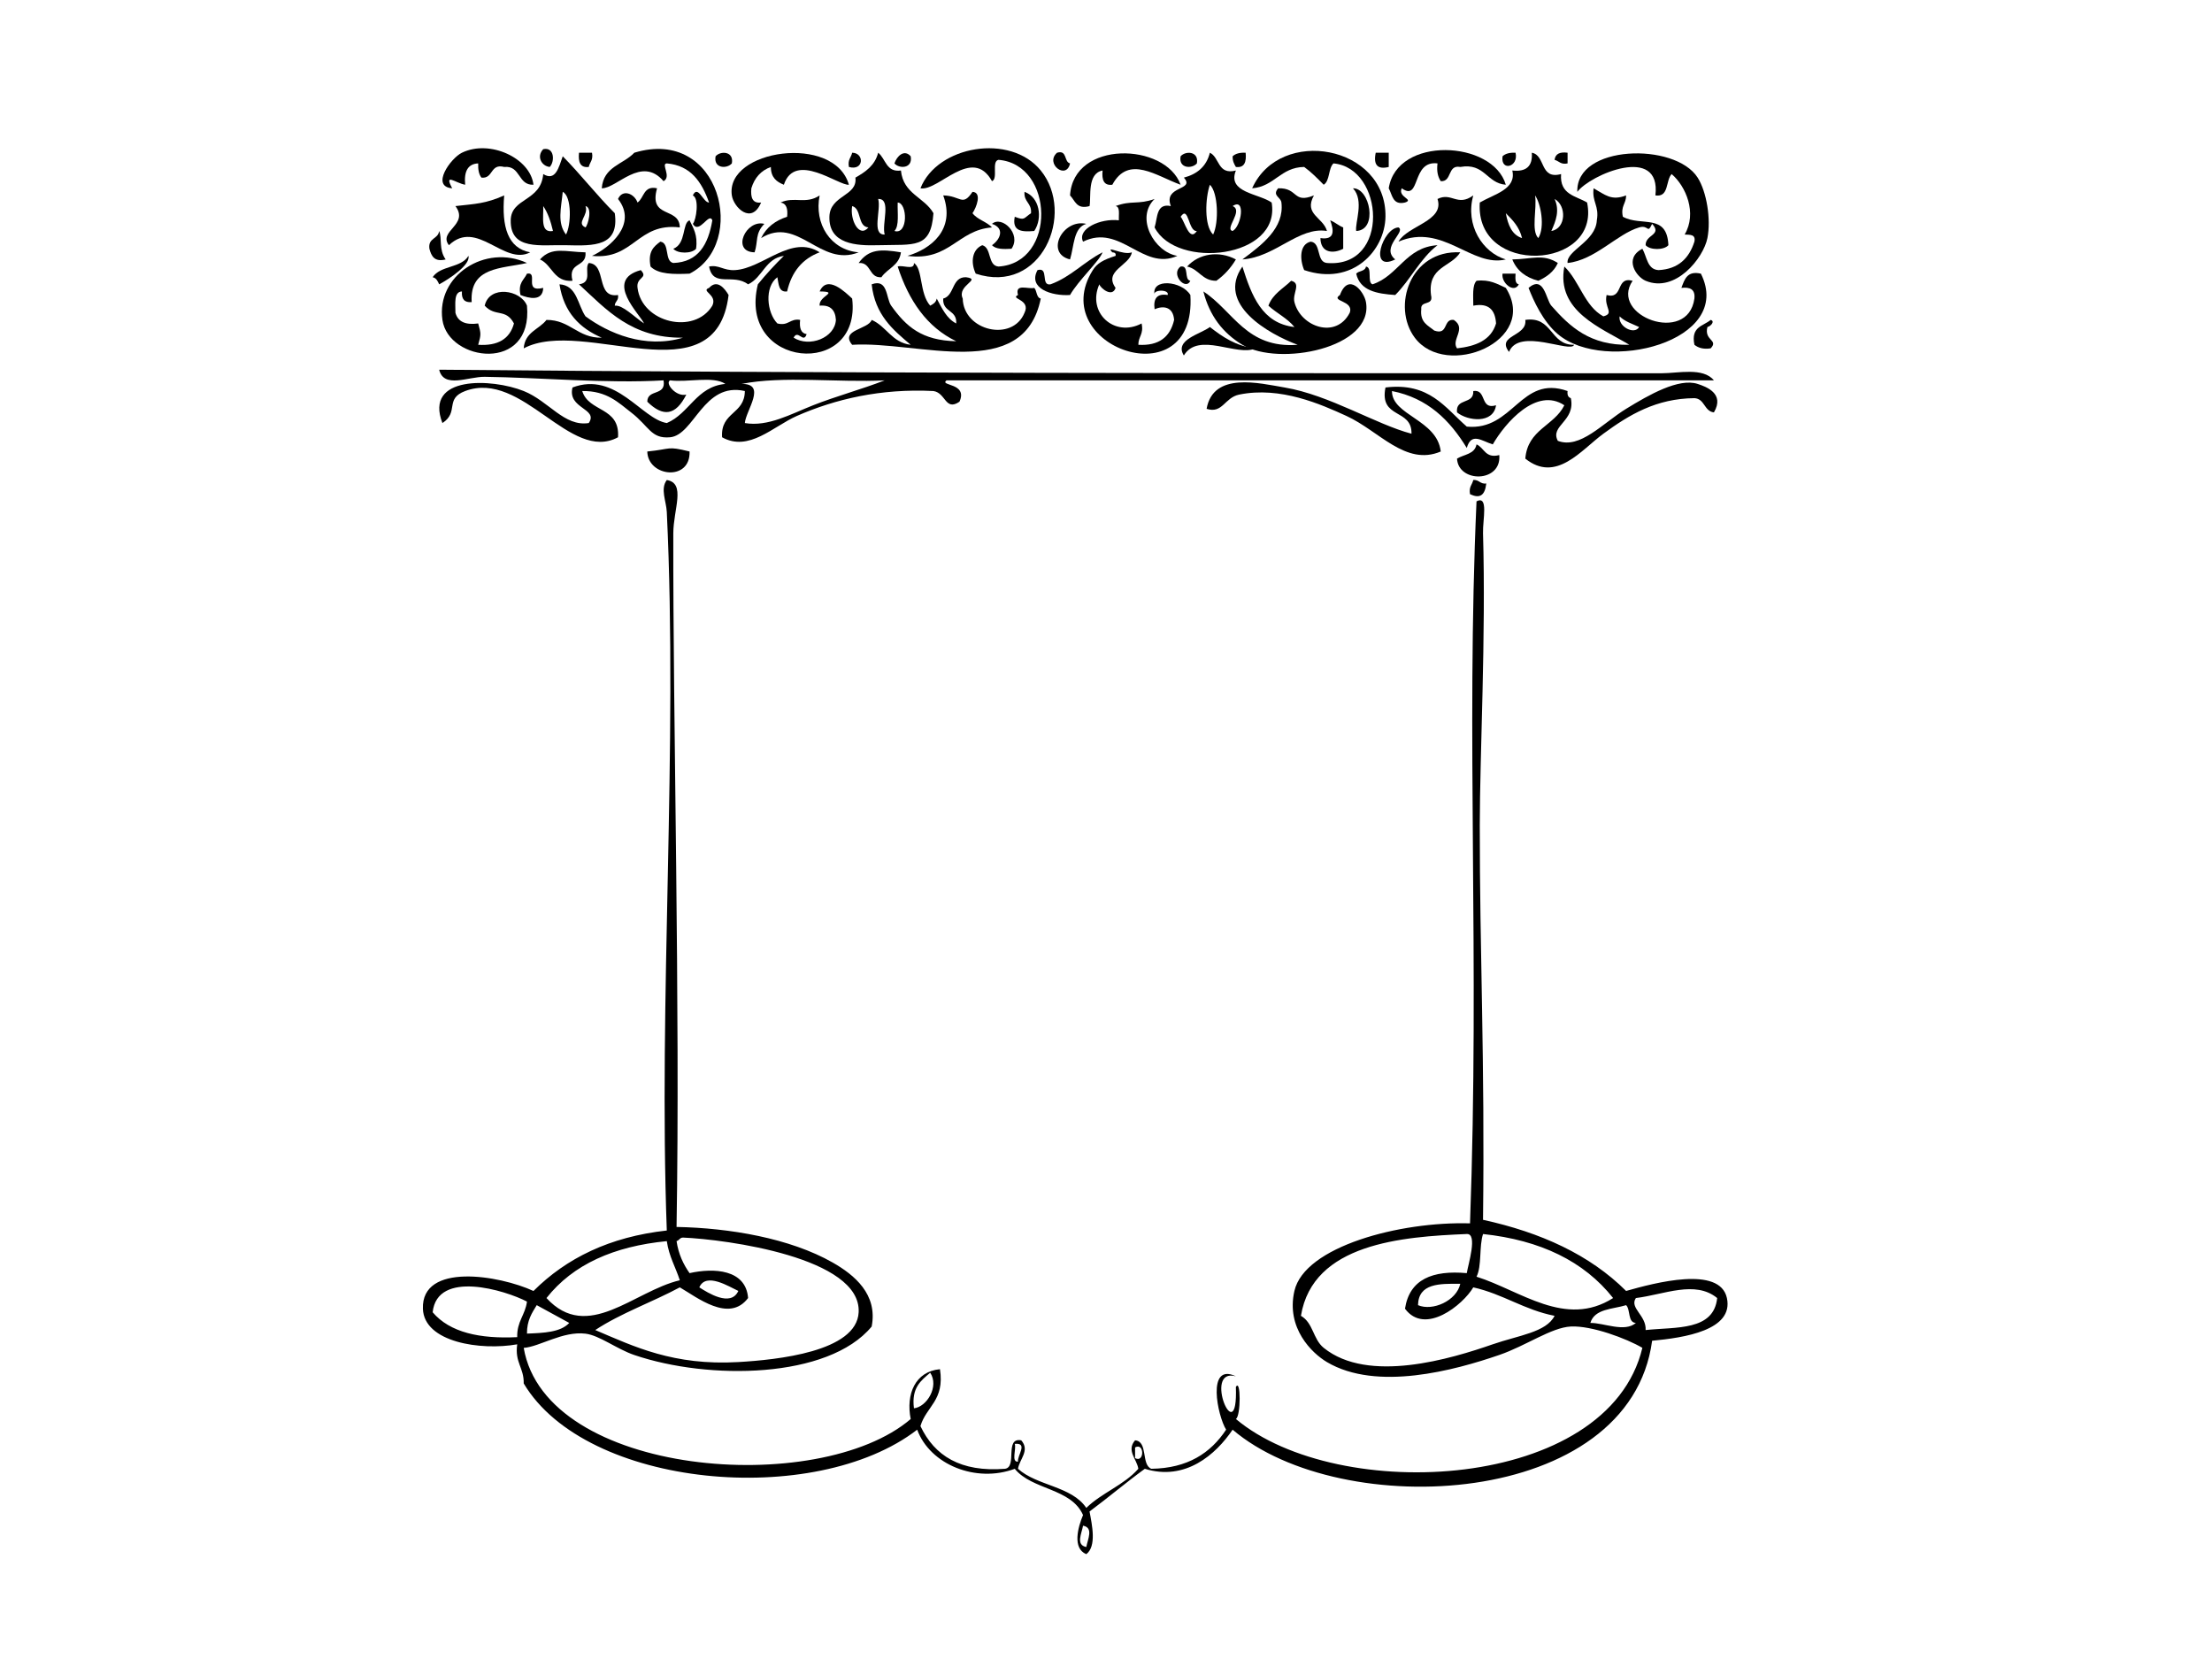 <?xml version="1.0"?><svg width="1280" height="960" xmlns="http://www.w3.org/2000/svg">
 <title>my stuff</title>
 <g>
  <title>Layer 1</title>
  <g id="svg_1">
   <path id="svg_2" d="m308.701,106.902c-9.142,0.394 -7.292,-11.234 -16.936,-10.291c-8.252,-2.165 -6.182,6.964 -13.172,6.175c-1.462,-1.831 -2.023,-4.648 -1.882,-8.233c-6.026,0.274 -8.28,4.665 -7.527,12.349c-5.606,-0.961 -12.439,-7.131 -7.527,2.058c-12.612,-0.986 -0.917,-17.392 5.645,-20.582c16.12,-7.838 39.595,3.13 41.399,18.524z" clip-rule="evenodd" fill-rule="evenodd"/>
   <path id="svg_3" d="m314.347,86.32c6.516,-1.441 6.751,7.217 3.764,10.291c-4.744,-0.493 -7.798,-6.068 -3.764,-10.291z" clip-rule="evenodd" fill-rule="evenodd"/>
   <path id="svg_4" d="m564.625,158.357c-3.219,-6.826 -1.929,-14.047 3.763,-16.466c5.575,1.445 2.983,11.831 9.409,12.349c33.625,-2.054 32.331,-59.157 0,-61.747c-4.226,0.866 -0.051,10.921 -3.764,12.349c-11.443,-20.728 -31.057,6.063 -41.399,4.116c9.75,-24.737 51.995,-31.988 69.625,-10.291c20.268,24.943 0.274,72.179 -37.635,59.688z" clip-rule="evenodd" fill-rule="evenodd"/>
   <path id="svg_5" d="m754.678,156.299c-2.634,-6.192 -2.744,-14.944 3.763,-16.466c6.296,0.66 3.054,11.753 9.409,12.349c36.792,2.989 33.131,-55.062 3.764,-57.63c-3.023,2.869 -2.003,10.158 -5.645,12.349c-3.587,-3.623 -7.135,-7.29 -11.291,-10.291c-13.643,0.172 -17.218,11.359 -30.108,12.349c16.222,-36.002 77.811,-24.819 77.152,16.466c-0.306,19.48 -19.029,40.328 -47.044,30.873z" clip-rule="evenodd" fill-rule="evenodd"/>
   <path id="svg_6" d="m871.351,106.902c-11.142,-0.853 -12.145,-12.787 -26.349,-10.291c-7.574,-1.424 -4.622,8.666 -11.291,8.233c-1.576,-2.388 -2.482,-5.519 -1.878,-10.291c-15.332,-1.878 -9.558,22.366 -20.699,14.408c-2.486,5.15 7.437,6.441 1.878,8.233c-7.182,1.681 -7.28,-4.382 -9.405,-8.233c4.708,-30.389 60.236,-27.889 67.743,-2.058z" clip-rule="evenodd" fill-rule="evenodd"/>
   <path id="svg_7" d="m335.046,88.378c2.509,0 5.018,0 7.527,0c0.796,4.301 -1.29,5.45 -1.882,8.233c-4.955,0.622 -6.175,-2.852 -5.645,-8.233z" clip-rule="evenodd" fill-rule="evenodd"/>
   <path id="svg_8" d="m400.908,129.542c1.984,-2.14 3.885,-14.695 0,-16.466c3.038,-6.432 5.959,4.219 9.409,4.116c-4.234,-11.835 -10.51,-21.44 -24.463,-22.641c-3.626,0.21 2.921,7.671 -1.882,10.291c-12.816,-15.012 -27.05,4.258 -35.753,4.116c0.972,-12.662 12.478,-13.794 18.818,-20.582c50.133,-15.188 65.862,52.828 31.99,69.98c-9.146,0.399 -17.99,0.463 -22.581,-4.116c-1.674,-8.692 1.917,-11.625 5.645,-14.408c5.657,0.673 2.207,11.307 7.527,12.349c14.552,-0.545 20.237,-10.797 22.581,-24.699c-1.886,-5.017 -7.594,8.439 -11.291,2.058z" clip-rule="evenodd" fill-rule="evenodd"/>
   <path id="svg_9" d="m423.493,94.552c-2.811,3.267 -10.73,3.01 -9.409,-4.116c2.807,-3.263 10.726,-3.01 9.409,4.116z" clip-rule="evenodd" fill-rule="evenodd"/>
   <path id="svg_10" d="m491.232,106.902c-5.841,0.712 -31.21,-19.587 -37.635,0c-4.144,-1.642 -7.511,-4.134 -7.527,-10.291c-5.645,2.054 -9.409,6.17 -11.291,12.349c-0.529,5.381 0.686,8.85 5.645,8.233c-5.555,13.125 -15.928,2.774 -16.936,-4.116c-3.873,-26.577 59.358,-35.779 67.743,-6.175z" clip-rule="evenodd" fill-rule="evenodd"/>
   <path id="svg_11" d="m493.114,88.378c7.159,0.051 6.857,10.72 -1.882,8.233c-0.796,-4.301 1.29,-5.45 1.882,-8.233z" clip-rule="evenodd" fill-rule="evenodd"/>
   <path id="svg_12" d="m494.995,102.785c5.767,-3.302 11.228,-6.934 13.172,-14.408c4.402,3.422 4.548,11.492 13.172,10.291c1.341,13.627 13.525,15.394 18.818,24.699c-1.545,20.887 -11.047,17.915 -31.99,18.524c-12.741,0.369 -28.622,-0.54 -28.226,-16.466c0.314,-12.602 16.387,-11.805 15.054,-22.64zm16.94,32.932c-1.803,-6.26 4.03,-20.874 -3.764,-20.582c1.803,6.26 -4.034,20.874 3.764,20.582zm5.645,-2.058c8.033,2.427 7.551,-16.269 1.882,-16.466c-0.227,5.93 1.027,13.473 -1.882,16.466zm-15.058,-2.058c-6.425,-0.519 -3.83,-10.9 -9.409,-12.349c-1.419,7.843 4.046,18.747 9.409,12.349z" clip-rule="evenodd" fill-rule="evenodd"/>
   <path id="svg_13" d="m526.985,90.436c1.317,7.127 -6.598,7.384 -9.409,4.116c1.372,-4.185 5.665,-8.404 9.409,-4.116z" clip-rule="evenodd" fill-rule="evenodd"/>
   <path id="svg_14" d="m611.668,88.378c6.041,-1.805 3.901,5.339 7.527,6.175c-2.097,9.815 -14.686,0.124 -7.527,-6.175z" clip-rule="evenodd" fill-rule="evenodd"/>
   <path id="svg_15" d="m683.175,106.902c-13.851,-4.914 -30.065,-17.551 -39.517,0c-4.959,0.622 -6.175,-2.852 -5.645,-8.233c-9.052,1.707 -6.516,15.269 -7.527,20.582c-7.578,2.114 -8.358,-3.207 -11.291,-6.175c1.96,-32.074 55.096,-30.646 63.98,-6.175z" clip-rule="evenodd" fill-rule="evenodd"/>
   <path id="svg_16" d="m692.58,94.552c-2.811,3.267 -10.726,3.01 -9.405,-4.116c2.811,-3.263 10.726,-3.01 9.405,4.116z" clip-rule="evenodd" fill-rule="evenodd"/>
   <path id="svg_17" d="m700.107,88.378c5.708,2.676 4.414,13.014 15.054,10.291c-5.159,12.834 13.145,13.233 20.699,18.524c5.465,32.456 -55.183,38.87 -67.743,14.408c1.799,-5.583 0.827,-14.193 9.409,-12.349c-4.606,-12.002 14.368,-8.842 7.527,-16.466c7.574,-2.007 13.035,-6.325 15.054,-14.408zm1.886,47.339c3.387,-6.818 2.909,-24.377 -1.882,-28.815c-2.662,7.62 -3.415,23.828 1.882,28.815zm11.287,-2.058c5.104,-2.749 7.633,-19.587 0,-14.408c6.469,2.65 -4.995,13.366 0,14.408zm-20.699,0c-5.061,0.57 -4.63,-15.299 -9.405,-8.233c2.329,2.414 5.038,14.854 9.405,8.233z" clip-rule="evenodd" fill-rule="evenodd"/>
   <path id="svg_18" d="m720.807,88.378c0.533,5.381 -0.69,8.855 -5.645,8.233c-0.996,-1.655 -1.96,-3.34 -1.878,-6.175c1.67,-1.599 4.246,-2.213 7.523,-2.058z" clip-rule="evenodd" fill-rule="evenodd"/>
   <path id="svg_19" d="m796.081,88.378c2.509,0 5.018,0 7.527,0c0,2.744 0,5.489 0,8.233c-6.484,1.599 -8.989,-1.145 -7.527,-8.233z" clip-rule="evenodd" fill-rule="evenodd"/>
   <path id="svg_20" d="m876.993,88.378c1.941,8.4 -8.785,10.982 -7.527,2.058c1.674,-1.599 4.25,-2.213 7.527,-2.058z" clip-rule="evenodd" fill-rule="evenodd"/>
   <path id="svg_21" d="m886.405,88.378c8.088,1.441 4.45,15.715 16.932,12.349c-0.898,11.968 8.578,12.572 15.058,16.466c8.099,39.128 -64.929,42.953 -62.102,0c8.307,-4.845 21.354,-7.667 18.821,-18.524c7.676,0.849 11.871,-2.11 11.291,-10.291zm3.763,49.397c3.924,-6.303 1.509,-19.909 -1.882,-24.699c1.2,7.607 -2.438,20.501 1.882,24.699zm7.523,-4.116c8.621,-1.368 8.899,-14.763 1.878,-18.524c3.097,6.689 0.737,12.74 -1.878,18.524zm-16.936,4.116c-1.564,-6.518 -5.485,-10.463 -9.405,-14.408c1.27,6.844 3.56,12.568 9.405,14.408z" clip-rule="evenodd" fill-rule="evenodd"/>
   <path id="svg_22" d="m907.101,88.378c0,2.058 0,4.116 0,6.175c-3.932,0.875 -4.983,-1.411 -7.527,-2.058c0.455,-3.619 3.238,-4.691 7.527,-4.116z" clip-rule="evenodd" fill-rule="evenodd"/>
   <path id="svg_23" d="m950.381,143.95c2.674,4.627 2.779,12.053 9.409,12.349c11.361,-0.609 17.634,-6.788 20.699,-16.466c0.878,-4.391 -2.689,-3.919 -5.645,-4.116c7.354,-12.422 0.706,-27.966 -7.527,-34.99c-3.548,3.662 -1.388,13.576 -9.405,12.349c3.52,-29.716 -37.804,-11.981 -45.166,-2.058c-1.07,-27.259 56.484,-28.854 69.625,-8.233c5.179,8.121 7.813,23.987 5.645,34.99c-2.274,11.539 -18.484,31.937 -35.753,24.699c-5.457,-2.285 -12.784,-12.958 -1.882,-18.524z" clip-rule="evenodd" fill-rule="evenodd"/>
   <path id="svg_24" d="m325.641,90.436c10.42,10.557 19.606,22.46 30.108,32.932c2.701,19.253 -11.828,18.966 -28.226,18.524c-14.513,-0.39 -32.264,3.315 -31.99,-14.408c0.204,-13.16 17.422,-10.707 18.818,-26.757c7.147,4.378 8.97,-3.838 11.291,-10.291zm1.882,45.281c2.995,-5.287 3.485,-22.066 -1.882,-24.699c-0.945,9.566 -3.313,17.941 1.882,24.699zm-7.531,-2.058c-1.27,-5.471 -2.96,-10.48 -5.645,-14.408c0.255,6.582 -1.854,15.75 5.645,14.408zm18.818,-2.058c1.47,-1.428 4.187,-11.483 0,-12.349c2.043,5.274 -5.716,9.811 0,12.349z" clip-rule="evenodd" fill-rule="evenodd"/>
   <path id="svg_25" d="m380.208,108.96c-5.034,17.855 12.976,10.505 13.172,22.64c-24.643,-2.942 -26.568,18.966 -50.808,16.466c9.797,-4.46 26.67,-18.181 15.054,-32.932c2.591,-5.827 9.381,-3.25 11.291,2.058c3.842,-2.659 3.422,-9.978 11.291,-8.233z" clip-rule="evenodd" fill-rule="evenodd"/>
   <path id="svg_26" d="m739.624,108.96c11.741,-0.407 8.335,9.108 20.699,4.116c-6.1,10.981 5.363,12.667 7.527,20.582c-16.422,-2.616 -29.838,15.201 -48.926,16.466c11.177,-8.374 24.373,-18.048 22.585,-32.932c-0.388,-3.203 -5.516,-3.971 -1.886,-8.233z" clip-rule="evenodd" fill-rule="evenodd"/>
   <path id="svg_27" d="m782.905,108.96c9.848,-0.279 14.619,24.176 1.882,24.699c-0.862,-4.708 4.853,-17.559 -1.882,-24.699z" clip-rule="evenodd" fill-rule="evenodd"/>
   <path id="svg_28" d="m562.743,111.018c5.692,0.283 2.207,9.185 0,12.349c2.834,3.761 8.119,4.841 11.291,8.233c-19.966,1.488 -24.62,19.729 -48.926,16.466c13.372,-3.911 27.995,-15.064 20.699,-34.99c10.193,0.21 11.063,6.728 16.936,-2.058z" clip-rule="evenodd" fill-rule="evenodd"/>
   <path id="svg_29" d="m592.847,111.018c8.672,3.036 10.683,15.012 5.645,22.64c-6.778,0.557 -13.016,0.515 -11.291,-8.233c5.908,2.286 4.971,0.965 9.409,-2.058c0.494,-6.025 -4.254,-6.32 -3.763,-12.349z" clip-rule="evenodd" fill-rule="evenodd"/>
   <path id="svg_30" d="m291.765,113.076c-1.568,18.181 2.137,30.595 15.054,32.932c-15.18,7.937 -30.857,-19.583 -47.044,-4.116c-6.422,-8.293 11.886,-11.715 3.764,-22.64c11.769,-1.342 17.351,-1.338 28.226,-6.175z" clip-rule="evenodd" fill-rule="evenodd"/>
   <path id="svg_31" d="m474.296,113.076c-3.301,16.367 6.304,31.624 22.581,32.932c-22.311,8.915 -35.158,-21.483 -56.453,-8.233c3.023,-6.299 8.288,-10.145 15.054,-12.349c0.525,-4.691 -0.451,-7.735 -3.763,-8.233c7.813,-3.709 14.568,1.282 22.581,-4.116z" clip-rule="evenodd" fill-rule="evenodd"/>
   <path id="svg_32" d="m831.834,115.135c8.178,-4.108 11.471,4.665 20.695,-2.058c-4.838,17.238 5.469,33.112 18.822,37.048c-19.782,4.777 -36.51,-21.281 -62.102,-10.291c5.277,-9.356 26.764,-11.852 22.585,-24.699z" clip-rule="evenodd" fill-rule="evenodd"/>
   <path id="svg_33" d="m402.789,143.95c-2.513,2.937 -10.659,2.937 -13.172,0c7.59,-2.92 5.034,-15.008 9.409,-16.466c2.144,4.515 4.857,8.413 3.764,16.466z" clip-rule="evenodd" fill-rule="evenodd"/>
   <path id="svg_34" d="m574.029,129.542c5.735,-5.008 17.242,5.862 11.291,14.408c-4.638,0.27 -9.064,0.313 -11.291,-2.058c5.065,-3.538 7.355,-9.909 0,-12.349z" clip-rule="evenodd" fill-rule="evenodd"/>
   <path id="svg_35" d="m769.736,127.484c2.783,1.072 4.74,3.044 7.527,4.116c0,4.116 0,8.233 0,12.349c-5.849,3.092 -13.121,2.41 -13.172,-6.175c8.578,1.252 7.735,-4.605 5.645,-10.291z" clip-rule="evenodd" fill-rule="evenodd"/>
   <path id="svg_36" d="m442.306,129.542c-5.535,5.634 -3.536,10.154 -5.645,16.466c-13.713,-0.236 -5.1,-19.219 5.645,-16.466z" clip-rule="evenodd" fill-rule="evenodd"/>
   <path id="svg_37" d="m619.192,150.125c-14.666,-3.593 -4.191,-23.747 9.409,-20.582c-7.453,2.14 -7.041,12.881 -9.409,20.582z" clip-rule="evenodd" fill-rule="evenodd"/>
   <path id="svg_38" d="m807.367,150.125c-15.677,7.701 -7.253,-18.164 1.878,-18.524c4.571,2.487 -10.546,11.543 -1.878,18.524z" clip-rule="evenodd" fill-rule="evenodd"/>
   <path id="svg_39" d="m254.13,133.659c1.799,4.232 -0.369,10.733 3.764,16.466c-6.5,1.621 -8.276,-1.921 -9.409,-6.175c-0.89,-6.462 5.065,-5.437 5.645,-10.291z" clip-rule="evenodd" fill-rule="evenodd"/>
   <path id="svg_40" d="m784.79,158.357c1.517,-1.771 5.151,-1.226 5.641,-4.116c3.909,0.527 0.517,9.039 3.764,10.291c14.995,-4.867 19.198,-21.534 37.639,-22.641c-9.981,7.607 -15.607,19.978 -24.463,28.815c-10.624,-0.733 -20.366,-2.423 -22.581,-12.349z" clip-rule="evenodd" fill-rule="evenodd"/>
   <path id="svg_41" d="m338.809,146.008c0.823,9.138 -10.401,5.094 -7.527,16.466c-10.859,0.9 -11.679,-9.181 -18.818,-12.349c6.947,-7.658 14.768,-4.314 26.345,-4.116z" clip-rule="evenodd" fill-rule="evenodd"/>
   <path id="svg_42" d="m521.34,146.008c-1.023,7.8 -7.837,9.271 -11.291,14.408c-7.421,0.566 -5.755,-8.799 -13.172,-8.233c5.865,-8.16 12.867,-8.087 24.463,-6.175z" clip-rule="evenodd" fill-rule="evenodd"/>
   <path id="svg_43" d="m845.003,146.008c-5.257,8.657 -18.951,8.087 -16.932,24.699c1.654,6.612 -6.206,2.821 -5.645,8.233c-0.815,7.753 3.975,9.373 7.527,12.349c8.331,2.937 4.924,-6.964 11.291,-6.175c7.633,5.064 -1.709,11.402 1.882,16.466c10.789,-1.235 19.625,-4.601 22.581,-14.408c-0.494,-7.693 -4.073,-12.006 -13.172,-10.291c0.02,-5.467 -0.71,-11.753 1.882,-14.408c7.707,-0.883 12.055,1.908 16.936,4.116c19.472,30.848 -34.569,53.085 -52.689,28.815c-13.404,-17.954 -2.768,-50.855 26.341,-49.397z" clip-rule="evenodd" fill-rule="evenodd"/>
   <path id="svg_44" d="m715.161,150.125c-2.968,4.987 -6.731,9.103 -11.291,12.349c-8.256,0.112 -10.079,-6.809 -16.932,-8.233c6.849,-7.551 18.398,-9.348 28.222,-4.116z" clip-rule="evenodd" fill-rule="evenodd"/>
   <path id="svg_45" d="m304.938,152.183c-14.513,3.336 -33.291,2.007 -31.99,22.641c-4.105,0.373 -5.986,-1.685 -5.645,-6.175c-4.806,0.232 -3.736,6.891 -3.763,12.349c1.427,5.3 6.006,7.152 13.172,6.175c1.69,6.025 1.69,6.325 0,12.349c11.342,0.742 18.261,-3.353 20.699,-12.349c-4.744,-8.893 -10.785,-3.576 -16.936,-10.291c2.752,-12.079 20.903,-9.198 24.463,0c3.571,38.93 -45.472,32.486 -48.926,8.233c-3.65,-25.642 24.796,-44.115 48.926,-32.932z" clip-rule="evenodd" fill-rule="evenodd"/>
   <path id="svg_46" d="m901.455,152.183c-2.246,5.09 -6.445,8.049 -11.291,10.291c-7.1,-1.844 -12.361,-5.69 -15.054,-12.349c11.475,-0.202 17.873,-3.405 26.345,2.058z" clip-rule="evenodd" fill-rule="evenodd"/>
   <path id="svg_47" d="m348.218,195.405c-12.6,-5.429 -21.907,-14.459 -24.463,-30.873c10.169,0.536 10.475,11.869 15.054,18.524c13.212,9.717 34.311,18.936 56.453,12.349c-29.83,0.382 -44.221,-16.118 -60.216,-30.873c8.107,-1.111 2.854,-9.013 5.645,-12.349c10.699,0.652 3.791,20.552 16.936,18.524c0.529,3.323 -1.78,3.542 -1.882,6.175c4.473,-0.583 11.122,6.372 16.936,10.291c-2.078,-5.094 -23.475,-25.02 -1.882,-30.873c4.603,4.854 -2.811,3.829 -1.882,10.291c2.525,20.252 32.95,27.319 43.28,10.291c3.132,-6.466 -6.998,-8.409 -1.882,-10.291c4.798,-5.279 9.13,0.459 11.291,4.116c-7.315,60.422 -83.805,12.401 -118.551,30.873c0.686,-9.536 8.872,-10.879 13.172,-16.466c13.831,-0.03 17.947,10.557 31.99,10.291z" clip-rule="evenodd" fill-rule="evenodd"/>
   <path id="svg_48" d="m526.985,199.522c-10.259,-8.67 -20.617,-17.242 -22.581,-34.99c9.515,-3.538 8.221,8.049 11.291,12.349c8.64,12.101 17.696,20.158 37.635,20.582c-16.999,-8.16 -27.435,-23.502 -33.872,-43.223c2.732,-1.128 9.726,2.406 9.409,-2.058c5.23,3.388 3.081,17.594 9.409,24.699c1.674,-0.913 3.364,-1.805 3.763,-4.116c3.05,5.583 5.708,11.599 11.291,14.408c0.518,-8.113 -8.045,-6.295 -7.527,-14.408c6.637,-1.659 4.822,-12.564 13.172,-12.349c9.53,1.282 -5.477,4.571 -1.882,12.349c0.443,18.743 28.795,25.325 35.753,8.233c3.83,-7.86 -8.731,-7.967 -3.763,-10.291c-1.933,-6.917 5.853,-3.203 9.409,-4.116c1.619,1.659 1.121,5.634 3.763,6.175c-9.875,48.758 -70.887,24.364 -109.142,26.757c-7.229,-8.713 9.401,-8.842 11.291,-14.408c8.546,3.692 11.788,13.177 22.581,14.408z" clip-rule="evenodd" fill-rule="evenodd"/>
   <path id="svg_49" d="m683.175,154.241c5.194,-0.883 1.764,7.671 5.641,8.233c-2.83,6.055 -11.635,-4.018 -5.641,-8.233z" clip-rule="evenodd" fill-rule="evenodd"/>
   <path id="svg_50" d="m696.344,168.649c17.32,11.247 24.871,33.172 54.571,30.873c-16.897,-6.273 -47.271,-23.549 -31.99,-45.281c5.332,16.809 11.342,32.88 30.112,34.99c-4.112,-5.107 -10.283,-7.963 -15.054,-12.349c2.509,-6.861 8.546,-9.862 13.168,-14.408c6.061,1.514 0.596,7.26 1.882,12.349c3.63,14.36 24.114,21.581 31.99,6.175c2.646,-7.208 -11.4,-6.479 -5.645,-10.291c4.951,-13.331 13.984,-2.041 15.054,4.116c4.638,26.65 -50.368,37.421 -71.507,24.699c-11.33,-6.818 -19.006,-16.809 -22.581,-30.873z" clip-rule="evenodd" fill-rule="evenodd"/>
   <path id="svg_51" d="m884.52,166.59c8.985,-7.615 10.056,6.741 13.172,10.291c10.793,12.302 22.561,23.142 45.162,22.64c-16.179,-9.755 -42.5,-19.36 -37.635,-45.281c8.746,8.272 11.655,22.932 22.581,28.815c6.716,-1.745 0.227,-5.068 1.882,-12.349c10.036,2.744 5.014,-10.982 15.054,-8.233c-13.807,20.235 32.045,37.361 35.753,10.291c0.568,-5.424 -2.607,-6.754 -7.527,-6.175c1.815,-4.875 3.301,-10.111 11.291,-8.233c19.559,39.261 -55.555,58.128 -82.797,34.99c-8.621,-7.324 -14.078,-19.382 -16.936,-26.757zm63.98,22.64c-3.959,-1.844 -8.366,-3.199 -11.291,-6.175c-0.964,6.02 8.641,10.917 11.291,6.175z" clip-rule="evenodd" fill-rule="evenodd"/>
   <path id="svg_52" d="m304.938,158.357c6.947,-1.209 -2.348,11.11 9.409,8.233c-0.263,8.066 -8.44,6.007 -13.172,4.116c-1.49,-7.118 2.093,-8.687 3.763,-12.349z" clip-rule="evenodd" fill-rule="evenodd"/>
   <path id="svg_53" d="m869.466,158.357c2.509,0 5.018,0 7.527,0c-0.161,2.92 -0.31,5.827 1.882,6.175c-2.752,5.493 -10.322,-0.862 -9.409,-6.175z" clip-rule="evenodd" fill-rule="evenodd"/>
   <path id="svg_54" d="m726.456,201.58c-10.51,4.991 -32.931,-9.909 -41.403,4.116c-5.743,-9.112 9.922,-12.414 15.054,-16.466c7.351,5.686 14.979,11.063 26.349,12.349z" clip-rule="evenodd" fill-rule="evenodd"/>
   <path id="svg_55" d="m254.13,213.93c220.82,2.11 470.436,2.058 707.541,2.058c9.483,0 23.804,-3.559 30.108,4.116c-148.036,0 -296.063,0 -444.095,0c-4.203,3.409 12.514,1.265 7.527,12.349c-8.292,5.626 -7.825,-5.094 -15.054,-6.175c-30.477,-1.552 -56.857,4.67 -79.034,14.408c-13.713,6.02 -27.732,20.998 -43.281,12.349c-0.984,-14.798 13.074,-13.138 13.172,-26.757c-24.043,-5.42 -29.25,25.483 -43.28,26.757c-11.075,1.003 -12.09,-6.351 -22.581,-14.408c-7.182,-5.514 -13.976,-12.564 -28.226,-12.349c3.724,12.392 21.879,9 20.699,26.757c-27.744,15.008 -55.261,-39.183 -88.443,-26.757c-12.035,4.507 -3.356,12.165 -13.172,18.524c-10.734,-27.649 28.712,-25.878 47.044,-18.524c14.572,5.844 23.432,20.741 37.635,18.524c5.818,-8.516 -12.498,-8.211 -9.409,-20.582c25.129,-9.481 40.019,18.284 54.571,20.582c13.11,-5.557 17.108,-21.08 33.872,-22.641c-6.939,-4.76 -21.926,-0.716 -31.99,-2.058c-3.117,1.569 3.477,9.755 9.409,8.233c-6.182,12.268 -13.482,13.065 -22.581,4.116c0.008,-7.534 11.036,-3.019 9.409,-12.349c-32.264,1.93 -72.338,-1.664 -103.497,-2.058c-9.546,-0.12 -23.675,6.959 -26.345,-4.116zm176.885,30.873c13.364,2.328 26.788,-5.287 39.517,-10.291c13.882,-5.454 27.634,-9.073 41.399,-14.408c-26.976,1.368 -58.958,-2.74 -82.797,2.058c14.87,-0.232 2.419,15.407 1.882,22.641z" clip-rule="evenodd" fill-rule="evenodd"/>
   <path id="svg_56" d="m816.78,250.978c0.349,-14.789 -18.739,-8.319 -15.058,-26.757c25.419,-3.104 34.464,11.702 47.044,22.641c26.988,2.624 31.143,-30.247 58.335,-20.582c-0.302,2.393 0.416,3.662 1.882,4.116c2.831,13.391 -12.255,15.835 -7.527,24.699c12.843,4.931 25.89,-10.154 39.517,-18.524c13.255,-8.143 30.477,-17.971 41.399,-14.408c4.775,1.557 15.874,5.493 9.409,16.466c-5.704,-0.622 -5.289,-7.941 -11.291,-8.233c-22.107,0.214 -37.682,9.575 -52.689,20.582c-12.91,9.468 -27.313,28.682 -45.162,14.408c1.388,-17.002 16.642,-18.841 22.581,-30.873c-16.089,-10.746 -34.197,10.132 -41.399,22.64c-6.504,-2.015 -12.353,-7.208 -15.058,2.058c-9.805,-16.028 -22.542,-28.854 -43.28,-32.932c-0.114,14.133 26.156,16.461 28.226,34.99c-20.319,8.636 -35.726,-11.981 -54.571,-20.582c-14.619,-6.676 -38.192,-17.259 -62.098,-12.349c-8.46,1.737 -9.558,11.217 -18.818,8.233c3.83,-21.646 30.665,-14.789 45.162,-12.349c25.913,4.361 52.846,21.346 73.396,26.757z" clip-rule="evenodd" fill-rule="evenodd"/>
   <path id="svg_57" d="m852.53,226.279c8.009,-1.209 3.642,11.114 13.172,8.233c-1.545,10.866 -16.43,9.159 -22.581,4.116c-0.957,-8.593 9.856,-4.314 9.409,-12.349z" clip-rule="evenodd" fill-rule="evenodd"/>
   <path id="svg_58" d="m399.026,261.269c0.592,17.521 -24.161,14.648 -24.463,0c14.431,-1.432 11.075,-3.293 24.463,0z" clip-rule="evenodd" fill-rule="evenodd"/>
   <path id="svg_59" d="m854.411,257.152c4.52,1.917 4.983,8.272 13.172,6.175c1.388,16.067 -23.722,16.196 -24.463,2.058c4.014,-2.47 10.252,-2.513 11.291,-8.233z" clip-rule="evenodd" fill-rule="evenodd"/>
   <path id="svg_60" d="m850.648,285.967c-0.796,-4.301 1.29,-5.45 1.878,-8.233c3.375,-0.262 3.971,2.517 7.527,2.058c-0.827,7.225 -3.964,8.73 -9.405,6.175z" clip-rule="evenodd" fill-rule="evenodd"/>
   <path id="svg_61" d="m956.026,129.542c-2.921,6.145 -1.792,0.369 -7.527,2.058c-12.741,3.748 -25.517,18.961 -41.403,20.582c-0.882,-7.191 16.293,-12.328 16.936,-24.699c1.478,-8.477 -2.885,-10.561 -1.878,-18.524c6.602,3.645 10.158,7.448 18.818,4.116c0.043,4.845 -3.242,6.059 -1.882,12.349c10.624,5.866 25.537,-2.247 26.349,16.466c-2.513,2.937 -10.663,2.937 -13.172,0c-0.2,-6.239 9.793,-5.78 3.76,-12.349z" clip-rule="evenodd" fill-rule="evenodd"/>
   <path id="svg_62" d="m647.422,127.484c-0.157,-3.259 0.902,-7.851 -1.882,-8.233c9.115,-3.473 12.851,-0.673 22.581,-4.116c-11.345,11.007 -0.149,30.732 13.172,32.932c-20.119,8.936 -32.872,-18.897 -54.571,-8.233c-3.552,-7.388 10.067,-13.627 20.699,-12.349z" clip-rule="evenodd" fill-rule="evenodd"/>
   <path id="svg_63" d="m453.597,148.066c-10.659,1.376 -12.322,12.598 -20.699,16.466c-8.782,-6.621 -20.19,2.234 -22.581,-10.291c5.732,-1.192 8.303,2.457 15.054,2.058c16.073,-0.952 32.558,-20.818 48.926,-10.291c-9.809,3.679 -16.203,11.097 -18.818,22.641c-4.963,0.626 -4.853,-4.297 -5.645,-8.233c-7.598,5.634 -6.127,20.509 0,26.757c6.527,1.651 7.233,-3.066 13.172,-2.058c-0.525,4.691 0.451,7.735 3.764,8.233c-1.85,5.767 -5.022,-2.989 -7.527,2.058c9.15,5.823 23.879,0.094 24.463,-10.291c-0.353,-5.789 -3.273,-8.769 -9.409,-8.233c-0.784,-5.6 11.886,-8.066 0,-8.233c4.442,-10.047 15.011,0.665 18.818,4.116c5.555,46.67 -66.536,40.457 -54.571,-8.233c4.724,-5.81 9.742,-11.299 15.054,-16.466z" clip-rule="evenodd" fill-rule="evenodd"/>
   <path id="svg_64" d="m643.658,146.008c-4.414,-4.55 6.257,2.037 11.291,0c-1.188,7.688 -16.575,10.596 -9.409,20.582c-1.878,5.776 -8.703,0.21 -9.405,-2.058c-7.311,16.316 8.707,30.976 24.459,22.641c1.36,6.29 -1.921,7.504 -1.878,12.349c11.945,0.716 18.43,-4.541 20.699,-14.408c-0.584,-7.714 -6.296,-8.357 -11.295,-6.175c-0.874,-6.445 1.639,-9.189 7.531,-8.233c1.345,-3.336 -8.876,-3.336 -7.531,0c-2.082,-9.897 15.724,-8.216 20.699,0c3.815,60.975 -84.162,29.698 -56.449,-14.408c2.462,-3.923 6.1,-5.999 13.168,-8.233c0.345,-1.75 -0.733,-1.942 -1.882,-2.058z" clip-rule="evenodd" fill-rule="evenodd"/>
   <path id="svg_65" d="m638.009,146.008c-1.756,4.987 -13.992,16.217 -18.818,24.699c-10.616,0.695 -24.565,-3.833 -18.818,-14.408c6.829,-1.981 1.58,9.249 7.527,8.233c11.773,-4.275 19.41,-13.074 30.108,-18.524z" clip-rule="evenodd" fill-rule="evenodd"/>
   <path id="svg_66" d="m271.066,148.066c1.325,4.957 -10.577,13.07 -16.936,16.466c-0.835,-1.831 -1.651,-3.683 -3.764,-4.116c4.395,-6.856 16.52,-5.257 20.699,-12.349z" clip-rule="evenodd" fill-rule="evenodd"/>
   <path id="svg_67" d="m873.229,203.638c-7.625,-9.819 10.699,-8.803 9.409,-18.524c15.909,-2.307 14.207,14.648 28.226,14.408c-1.639,5.12 -31.943,-10.227 -37.635,4.116z" clip-rule="evenodd" fill-rule="evenodd"/>
   <path id="svg_68" d="m989.898,185.114c2.638,0.725 0.165,3.623 -1.878,4.116c-2.086,7.963 6.649,7.324 1.878,12.349c-4.359,0.656 -7.225,-0.33 -9.405,-2.058c-2.191,-10.626 5.191,-10.784 9.405,-14.408z" clip-rule="evenodd" fill-rule="evenodd"/>
   <path id="svg_69" d="m543.921,792.291c2.815,18.172 -7.939,21.504 -11.291,32.932c8.123,17.186 23.224,26.74 48.926,24.703c7.264,-0.982 -0.459,-18.34 9.409,-16.47c5.183,5.913 -1.066,10.93 -1.882,16.47c10.985,9.935 31.014,9.987 39.521,22.636c8.934,-8.747 21.809,-13.19 30.108,-22.636c-0.815,-5.54 -7.064,-10.557 -1.882,-16.47c7.625,0.583 3.395,14.129 9.409,16.47c21.044,-0.309 34.326,-9.108 43.28,-22.64c-4.924,-7.8 -11.53,-39.089 5.641,-30.873c-19.684,-5.459 1.36,44.256 0,6.175c2.913,-5.236 2.913,16.933 0,18.52c59.181,49.68 215.411,41.773 235.22,-41.164c-8.962,-5.313 -29.312,-12.963 -41.399,-12.349c-11.294,0.575 -25.839,11.11 -41.399,16.466c-25.788,8.872 -70.887,21.2 -99.733,4.116c-8.687,-5.146 -23.749,-19.682 -18.818,-41.165c5.9,-25.715 60.996,-40.307 101.615,-39.106c5.649,-155.349 -2.391,-279.456 3.763,-417.82c7.104,-3.602 3.528,10.471 3.764,18.524c1.737,59.71 -1.85,128.005 -1.882,168.775c-0.055,74.135 2.999,135.474 1.882,228.463c33.46,7.311 61.796,20.231 82.797,41.169c16.591,-4.704 54.269,-14.776 58.335,4.116c4.011,18.644 -24.69,22.958 -43.28,24.699c-12.988,96.917 -179.767,105.145 -242.747,51.456c-9.758,14.438 -27.36,29.887 -50.808,22.641c-10.922,7.95 -21.154,16.659 -31.99,24.699c1.458,7.834 4.175,20.106 -1.878,24.699c-8.158,-3.349 -4.865,-15.552 -1.882,-22.64c-6.966,-15.707 -29.481,-14.403 -39.517,-26.753c-22.389,8.344 -48.984,-2.354 -56.453,-22.641c-59.177,45.693 -191.602,33.867 -227.693,-26.757c0.2,-9.138 -5.265,-12.079 -3.763,-22.641c-21.08,3.752 -53.912,-1.132 -54.571,-20.582c-0.909,-26.933 44.253,-19.39 63.98,-10.287c19.041,-18.97 44.1,-31.354 77.152,-34.99c-4.912,-134.149 6.523,-278.324 0,-415.762c-0.298,-6.295 -3.885,-13.409 0,-18.524c11.204,1.857 3.795,16.899 3.764,30.873c-0.235,108.306 4.042,272.513 1.882,401.354c30.614,0.575 65.591,6.509 90.324,20.582c12.557,7.148 26.211,18.391 22.581,37.052c-25.074,30.277 -94.264,31.135 -137.368,16.466c-10.232,-3.482 -20.131,-11.367 -28.226,-12.349c-13.168,-1.595 -26.545,7.577 -35.753,8.233c12.757,74.444 170.836,86.626 223.929,41.165c-2.858,-14.408 2.623,-27.525 16.932,-28.832zm-15.054,22.641c7.464,-0.823 14.705,-12.637 9.409,-20.587c-5.281,4.515 -10.95,8.606 -9.409,20.587zm60.216,30.873c-0.537,-3.585 6.01,-11.046 -1.882,-10.287c1.031,2.984 -2.199,10.634 1.882,10.287zm-161.831,-57.63c22.24,-1.286 68.492,-5.943 69.625,-28.815c1.568,-31.684 -76.835,-42.164 -101.615,-43.223c-1.886,-0.009 -2.238,1.668 -3.764,2.054c1.145,7.667 3.987,13.481 7.527,18.524c14.031,-3.143 32.59,-2.238 33.872,14.408c-11.016,14.635 -29.767,-0.579 -39.517,-6.175c-15.979,8.593 -34.06,14.888 -48.926,24.699c22.542,9.579 45.296,20.694 82.797,18.528zm-111.024,-37.044c23.82,25.929 50.545,-4.035 77.152,-10.291c-2.446,-7.615 -6.241,-13.756 -7.527,-22.64c-30.52,2.976 -54.23,13.404 -69.625,32.932zm88.443,-6.179c4.693,2.972 18.183,11.672 22.581,2.058c-5.241,-2.367 -18.731,-11.067 -22.581,-2.058zm-154.304,14.408c9.981,11.719 27.274,15.45 48.926,14.403c-0.231,-9.172 4.642,-12.761 5.645,-20.582c-12.416,-6.518 -51.933,-18.627 -54.571,6.179zm54.571,12.349c9.687,-0.382 19.398,-0.737 24.463,-6.175c-6.288,-3.409 -12.529,-6.878 -18.818,-10.287c-2.752,4.528 -5.716,8.837 -5.645,16.461zm323.667,123.494c0.815,-4.575 4.324,-11.162 -1.882,-12.349c-0.819,4.58 -4.328,11.161 1.882,12.349zm28.222,-57.63c0,2.058 0,4.116 0,6.175c5.488,3.027 5.488,-9.198 0,-6.175zm95.974,-76.154c7.19,4.129 6.908,13.456 13.168,18.524c25.847,20.904 73.832,6.299 97.855,-2.058c14.807,-5.15 30.975,-6.921 35.75,-16.466c-17.567,-3.422 -29.849,-12.628 -47.044,-16.466c-5.967,10.133 -27.956,27.988 -39.517,12.349c2.611,-17.045 15.94,-22.362 35.753,-20.582c0.772,-5.004 6.5,-23.005 0,-22.64c-37.525,1.552 -89.074,5.437 -95.966,47.339zm101.611,-22.641c25.541,8.057 51.458,29.866 79.034,12.354c-16.873,-21.346 -42.136,-33.498 -75.27,-37.052c-2.344,7.037 -0.635,18.515 -3.763,24.699zm-33.868,16.466c8.374,3.641 22.33,-2.496 24.459,-12.354c-12.02,-0.112 -24.169,-0.36 -24.459,12.354zm126.074,-4.112c-3.889,5.759 6.143,10.042 5.645,18.52c17.724,-1.878 39.388,0.544 41.399,-18.52c-12.796,-10.467 -30.677,-1.99 -47.044,0zm-26.345,14.403c7.727,-0.137 19.813,5.664 26.345,0c-4.822,-0.21 -3.022,-7.667 -5.641,-10.287c-7.837,2.406 -18.245,1.998 -20.703,10.287z" clip-rule="evenodd" fill-rule="evenodd"/>
  </g>
 </g>
</svg>